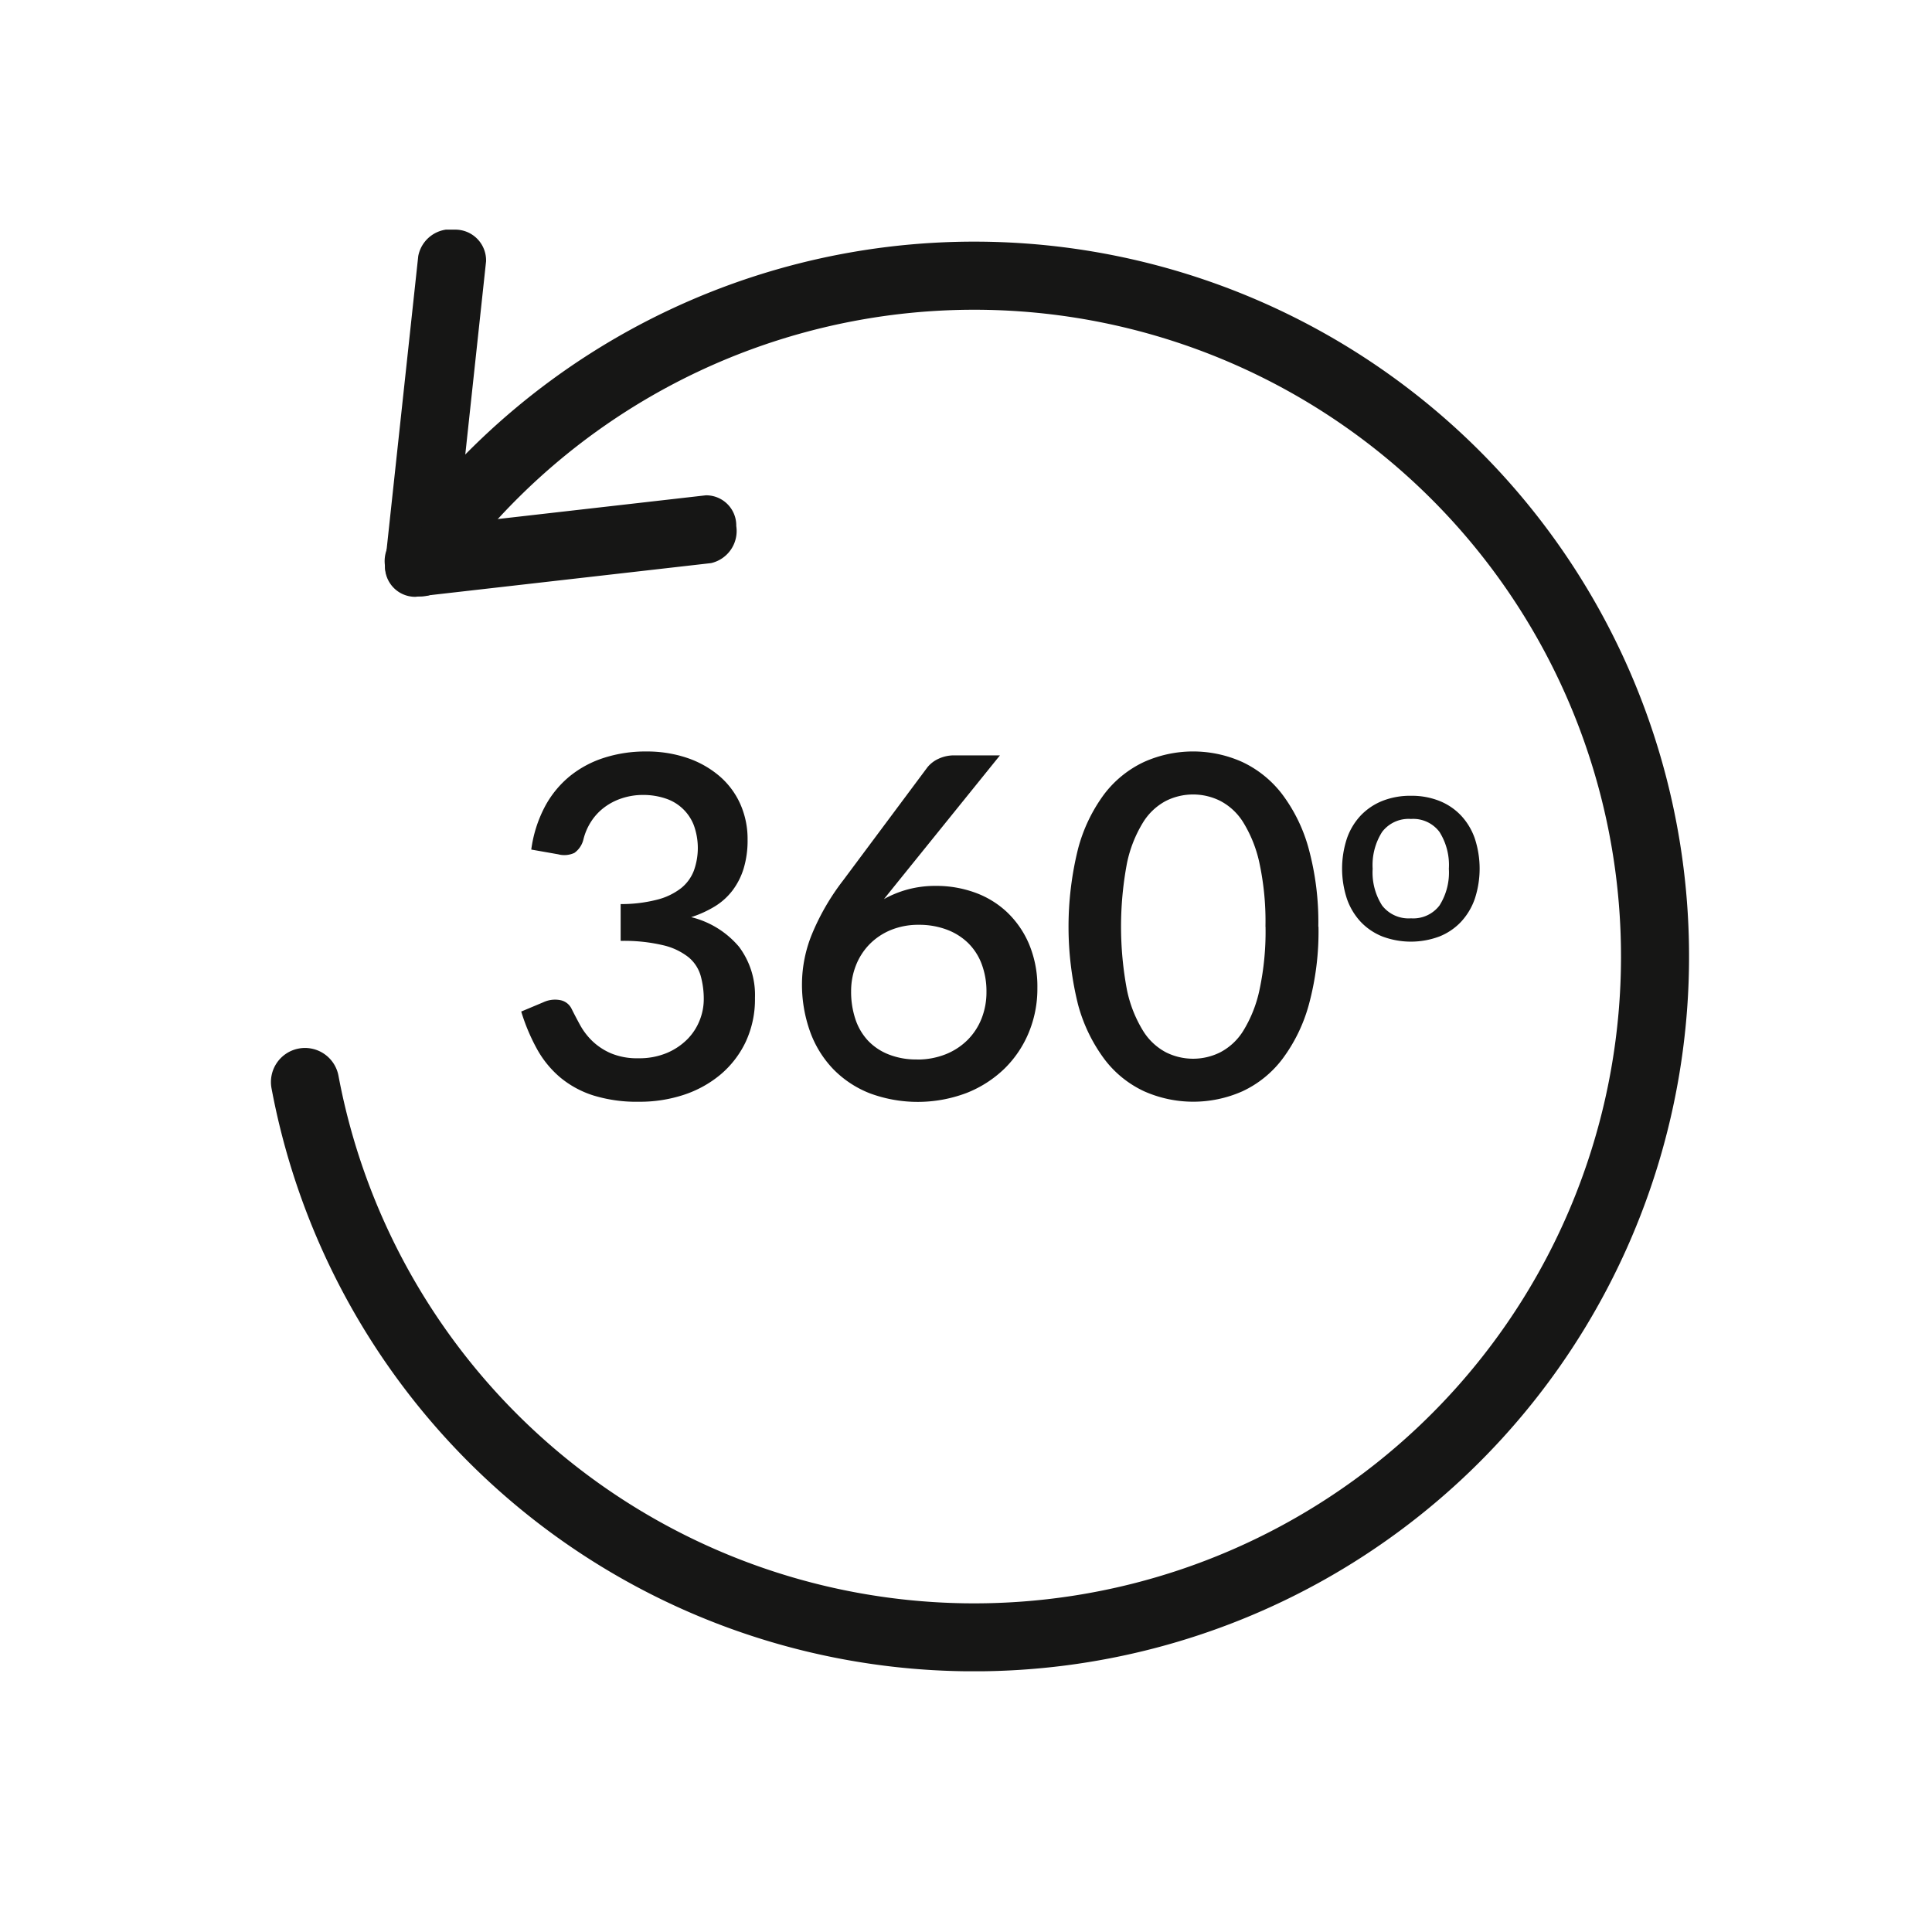 <svg xmlns="http://www.w3.org/2000/svg" width="56" height="56" viewBox="0 0 56 56">
    <defs>
        <clipPath id="9cosecu3qa">
            <path data-name="Rectangle 1520" style="fill:none" d="M0 0h41.106v41.787H0z"/>
        </clipPath>
    </defs>
    <path data-name="Rectangle 1521" style="fill:#fff" d="M0 0h56v56H0z"/>
    <g data-name="Rotate" transform="translate(7.853 6.656)" style="clip-path:url(#9cosecu3qa)">
        <path data-name="Path 5052" d="M15 33.506a3.713 3.713 0 0 1 .39-1.235 2.911 2.911 0 0 1 .721-.887 3.046 3.046 0 0 1 1-.538 3.919 3.919 0 0 1 1.218-.183 3.632 3.632 0 0 1 1.2.19 2.839 2.839 0 0 1 .931.528 2.305 2.305 0 0 1 .6.808 2.485 2.485 0 0 1 .21 1.028 2.8 2.8 0 0 1-.114.838 2.054 2.054 0 0 1-.324.638 1.869 1.869 0 0 1-.514.462 3.18 3.18 0 0 1-.683.31 2.633 2.633 0 0 1 1.387.859 2.328 2.328 0 0 1 .462 1.48 2.913 2.913 0 0 1-.269 1.277 2.82 2.82 0 0 1-.728.945 3.23 3.23 0 0 1-1.069.59 4.083 4.083 0 0 1-1.294.2 4.277 4.277 0 0 1-1.325-.183 2.848 2.848 0 0 1-.962-.524 2.94 2.94 0 0 1-.673-.825 5.669 5.669 0 0 1-.455-1.083l.641-.269a.8.8 0 0 1 .487-.062.46.46 0 0 1 .334.256q.11.221.248.473a1.953 1.953 0 0 0 .356.462 1.82 1.82 0 0 0 .538.352 1.956 1.956 0 0 0 .79.142 2.059 2.059 0 0 0 .831-.155 1.847 1.847 0 0 0 .594-.4 1.629 1.629 0 0 0 .355-.549 1.652 1.652 0 0 0 .117-.6 2.5 2.5 0 0 0-.09-.687 1.086 1.086 0 0 0-.349-.535 1.871 1.871 0 0 0-.731-.348 4.907 4.907 0 0 0-1.239-.128v-1.067a4.152 4.152 0 0 0 1.059-.128 1.887 1.887 0 0 0 .69-.331 1.2 1.2 0 0 0 .372-.507 1.935 1.935 0 0 0 0-1.318 1.312 1.312 0 0 0-.828-.779 2.016 2.016 0 0 0-.642-.1 1.937 1.937 0 0 0-.625.1 1.74 1.74 0 0 0-.511.269 1.585 1.585 0 0 0-.376.41 1.711 1.711 0 0 0-.221.521.672.672 0 0 1-.258.379.694.694 0 0 1-.473.041z" transform="translate(-7.454 -15.537)" style="fill:#161615"/>
        <path data-name="Path 5053" d="m33.989 34.545-.211.262-.2.249a3.026 3.026 0 0 1 .7-.283 3.082 3.082 0 0 1 .814-.1 3.284 3.284 0 0 1 1.111.189 2.679 2.679 0 0 1 .935.566 2.762 2.762 0 0 1 .645.931 3.189 3.189 0 0 1 .242 1.28 3.306 3.306 0 0 1-.252 1.291 3.141 3.141 0 0 1-.707 1.045 3.335 3.335 0 0 1-1.093.7 4 4 0 0 1-2.805.01 3.014 3.014 0 0 1-1.059-.7 3.066 3.066 0 0 1-.672-1.087 4.056 4.056 0 0 1-.235-1.414 3.866 3.866 0 0 1 .29-1.415 6.792 6.792 0 0 1 .9-1.552l2.443-3.278a.881.881 0 0 1 .321-.249 1.06 1.06 0 0 1 .473-.1h1.311zm.545 5.161a2.208 2.208 0 0 0 .821-.148 1.894 1.894 0 0 0 .638-.411 1.819 1.819 0 0 0 .411-.621 2.067 2.067 0 0 0 .145-.779 2.233 2.233 0 0 0-.142-.817 1.672 1.672 0 0 0-.4-.611 1.775 1.775 0 0 0-.621-.383 2.274 2.274 0 0 0-.8-.135 2.092 2.092 0 0 0-.811.152 1.855 1.855 0 0 0-.617.414 1.834 1.834 0 0 0-.394.615 2.026 2.026 0 0 0-.138.745 2.5 2.5 0 0 0 .124.808 1.691 1.691 0 0 0 .366.624 1.656 1.656 0 0 0 .6.4 2.158 2.158 0 0 0 .817.145" transform="translate(-15.809 -15.651)" style="fill:#161615"/>
        <path data-name="Path 5054" d="M54.111 35.742A8.076 8.076 0 0 1 53.832 38a4.69 4.69 0 0 1-.77 1.58 3.085 3.085 0 0 1-1.152.931 3.508 3.508 0 0 1-2.856 0 3.06 3.06 0 0 1-1.149-.931 4.675 4.675 0 0 1-.763-1.58 9.367 9.367 0 0 1 0-4.516A4.643 4.643 0 0 1 47.9 31.9a3.108 3.108 0 0 1 1.149-.931 3.477 3.477 0 0 1 2.856 0 3.134 3.134 0 0 1 1.152.931 4.658 4.658 0 0 1 .77 1.58 8.116 8.116 0 0 1 .279 2.26m-1.532 0a8.063 8.063 0 0 0-.174-1.84 3.737 3.737 0 0 0-.466-1.176 1.724 1.724 0 0 0-.669-.628 1.759 1.759 0 0 0-1.577 0 1.732 1.732 0 0 0-.665.628 3.681 3.681 0 0 0-.463 1.176 9.909 9.909 0 0 0 0 3.678 3.677 3.677 0 0 0 .463 1.176 1.732 1.732 0 0 0 .665.628 1.759 1.759 0 0 0 1.577 0 1.724 1.724 0 0 0 .669-.628 3.732 3.732 0 0 0 .466-1.176 8.063 8.063 0 0 0 .176-1.839" transform="translate(-23.747 -15.537)" style="fill:#161615"/>
        <path data-name="Path 5055" d="M64.933 33.266a2.176 2.176 0 0 1 .822.148 1.76 1.76 0 0 1 .627.423 1.868 1.868 0 0 1 .4.664 2.8 2.8 0 0 1 0 1.754 1.892 1.892 0 0 1-.4.666 1.751 1.751 0 0 1-.627.424 2.356 2.356 0 0 1-1.649 0 1.768 1.768 0 0 1-.629-.424 1.882 1.882 0 0 1-.4-.666 2.8 2.8 0 0 1 0-1.754 1.858 1.858 0 0 1 .4-.664 1.777 1.777 0 0 1 .629-.423 2.189 2.189 0 0 1 .827-.148m0 3.552a.955.955 0 0 0 .826-.372 1.784 1.784 0 0 0 .272-1.064 1.8 1.8 0 0 0-.272-1.068.951.951 0 0 0-.826-.376.965.965 0 0 0-.837.376 1.792 1.792 0 0 0-.274 1.068 1.774 1.774 0 0 0 .274 1.064.969.969 0 0 0 .837.372" transform="translate(-31.888 -16.856)" style="fill:#161615"/>
        <path data-name="Path 5056" d="M20.385 42.146a20.712 20.712 0 0 1-20.368-16.9.987.987 0 1 1 1.941-.362 18.748 18.748 0 1 0 3.156-14.332.986.986 0 1 1-1.606-1.146 20.72 20.72 0 1 1 16.877 32.74z" transform="translate(0 -.358)" style="fill:#161615"/>
        <path data-name="Path 5057" d="M8.667 9.859a.955.955 0 0 1-1.073.764A.892.892 0 0 1 6.7 9.7L7.663.767A.955.955 0 0 1 8.737 0a.892.892 0 0 1 .892.919z" transform="translate(-3.393)" style="fill:#161615"/>
        <path data-name="Path 5058" d="M7.584 18.548a.874.874 0 0 1-.883-.89.955.955 0 0 1 .731-1.075L16 15.606a.872.872 0 0 1 .882.89.954.954 0 0 1-.731 1.075z" transform="translate(-3.394 -7.905)" style="fill:#161615"/>
    </g>
</svg>
